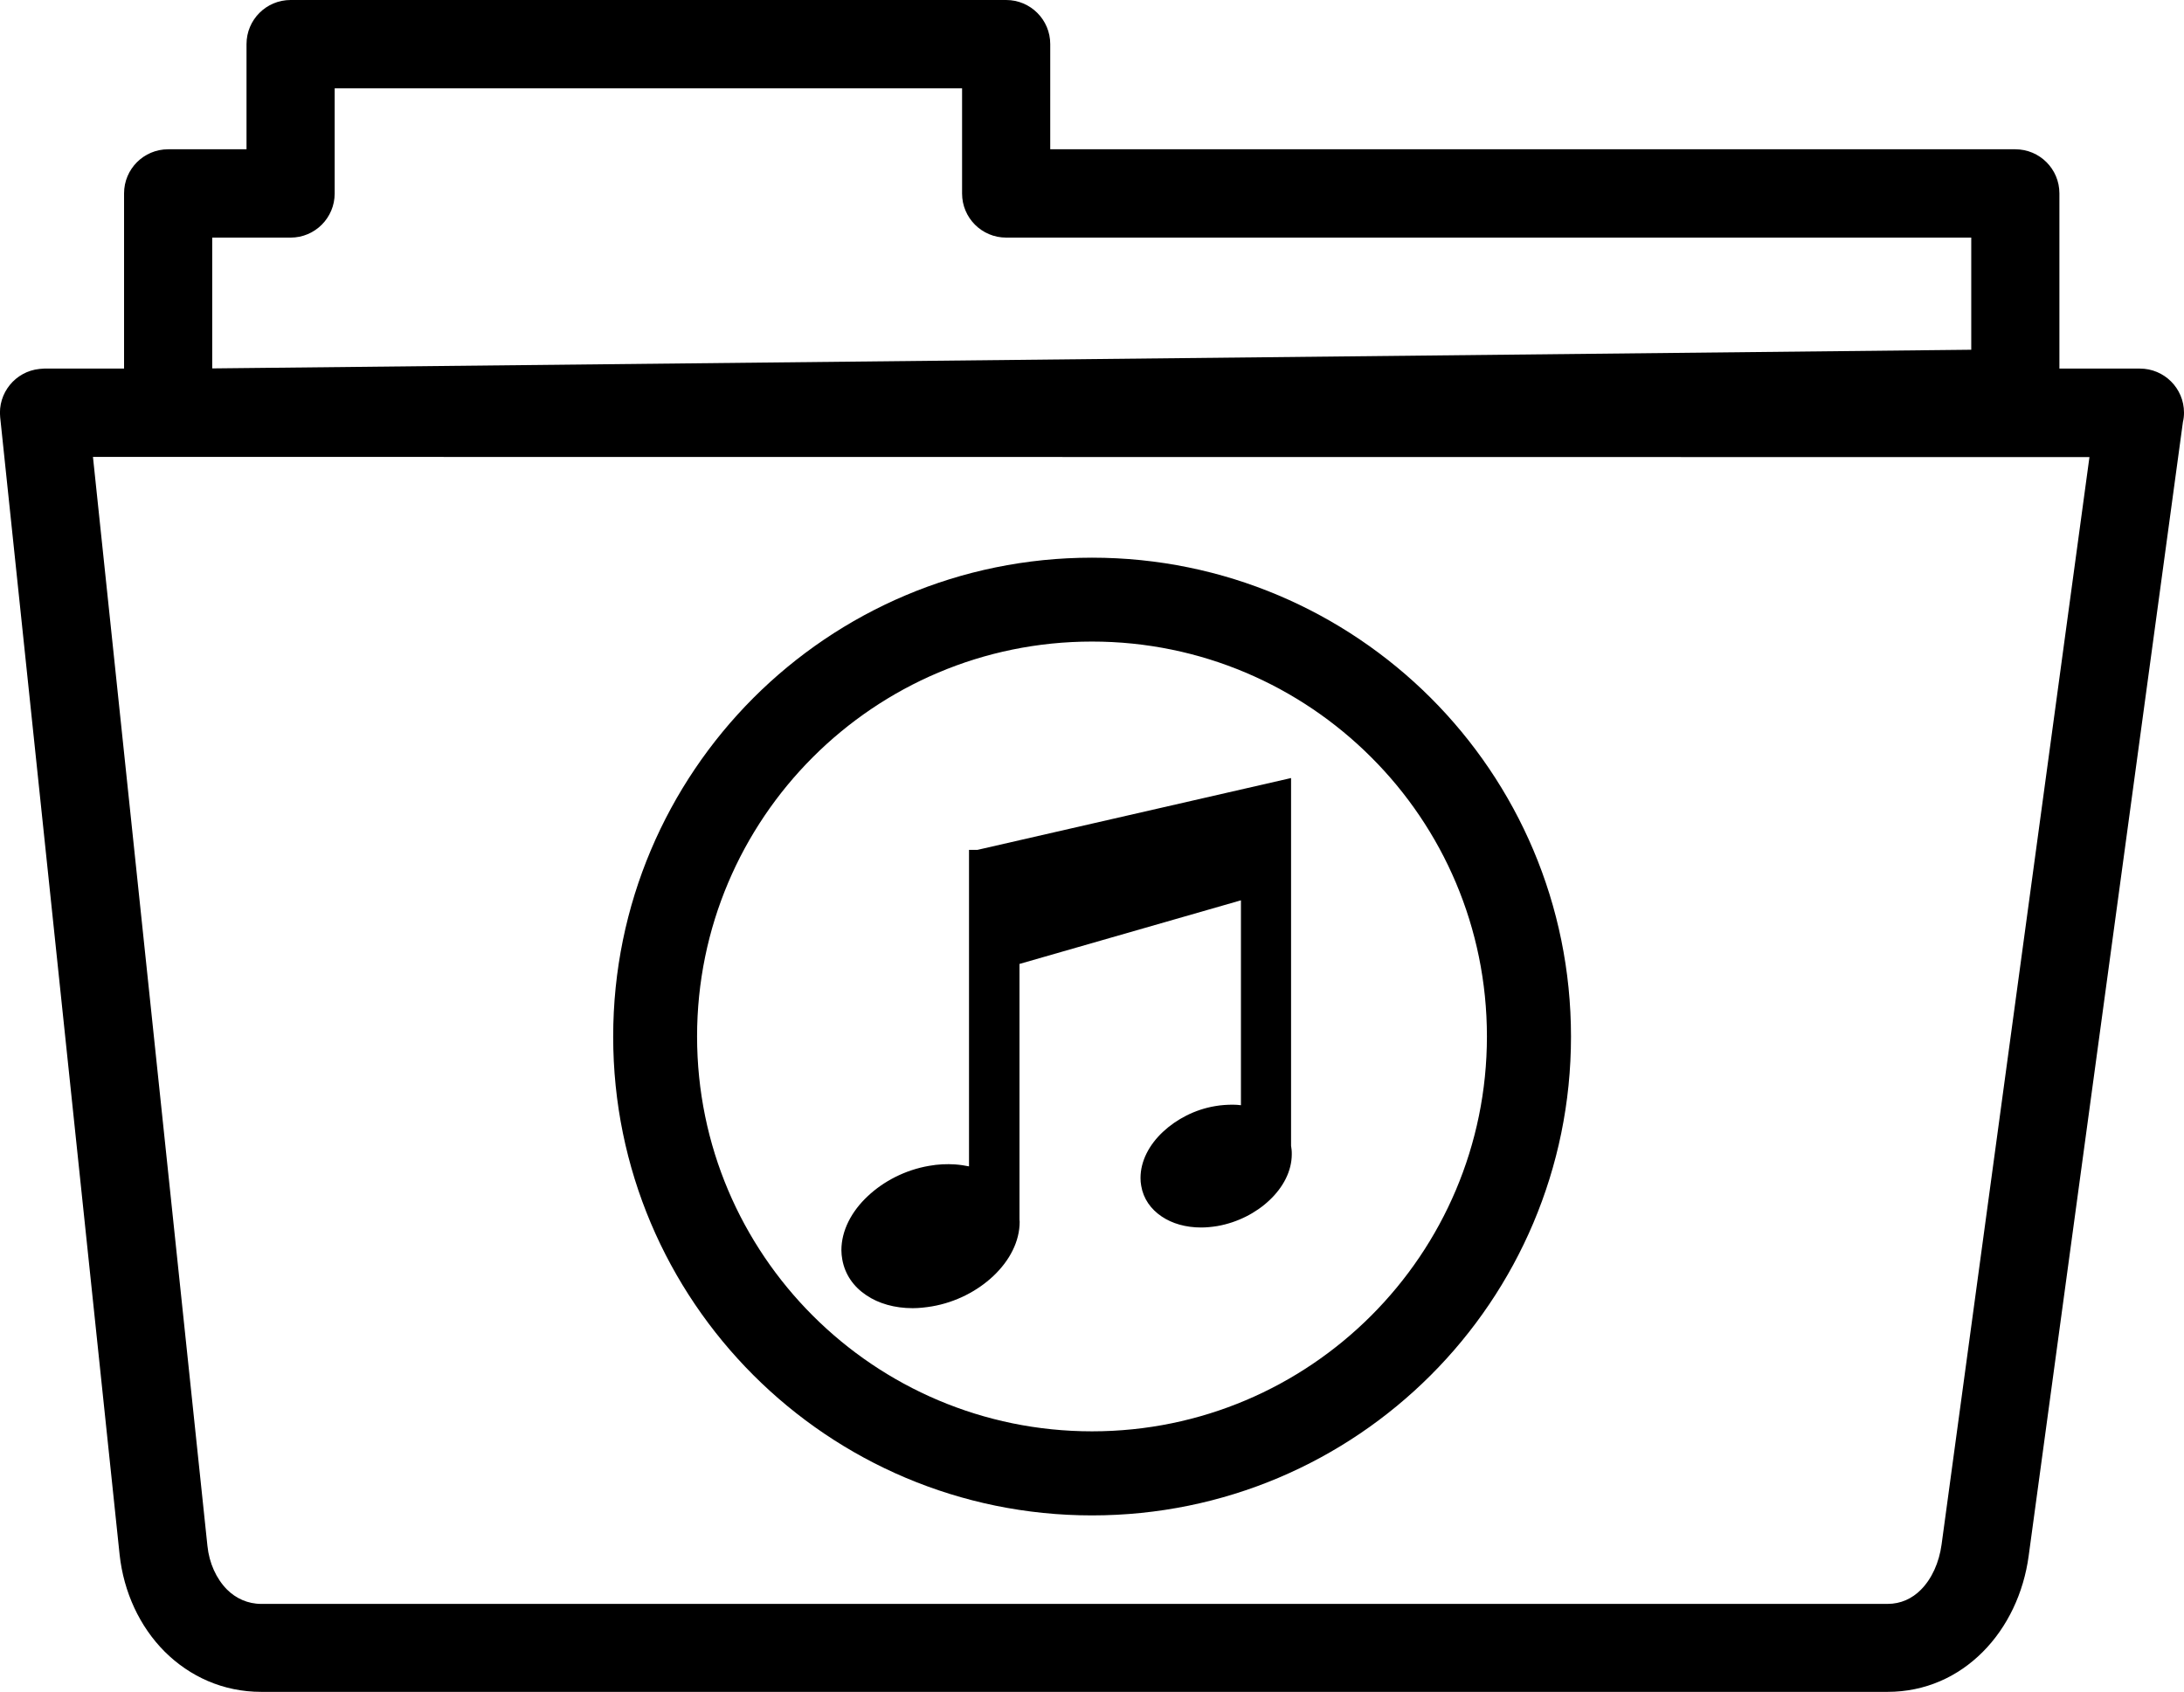 <?xml version="1.0" encoding="utf-8"?>
<svg xmlns="http://www.w3.org/2000/svg" xmlns:xlink="http://www.w3.org/1999/xlink" version="1.1" id="Layer_1" x="0px" y="0px" viewBox="0 0 122.88 95.21" style="enable-background:new 0 0 122.88 95.21">
  <g>
    <path d="M68.37,62.24c0.34-0.06,0.68-0.08,1-0.08c0.15,0,0.3,0.01,0.45,0.03V50.66l-12.46,3.58v14.27c0,0.05,0,0.21,0.01,0.24 c0,1.1-0.56,2.18-1.48,3.05c-0.89,0.84-2.11,1.48-3.46,1.71c-0.37,0.06-0.73,0.1-1.08,0.1c-1.01,0-1.92-0.26-2.61-0.73 c-0.72-0.48-1.2-1.17-1.35-2.01c-0.03-0.17-0.05-0.35-0.05-0.52c0-1.1,0.56-2.18,1.48-3.04c0.89-0.84,2.11-1.48,3.46-1.71 c0.5-0.09,0.99-0.11,1.45-0.08c0.28,0.02,0.54,0.06,0.79,0.11l0-17.81h0.48l17.64-4.04v20.69l0.03,0.22 c0.01,0.09,0.01,0.18,0.01,0.26c0,0.94-0.48,1.86-1.26,2.59c-0.75,0.71-1.79,1.25-2.93,1.45c-0.31,0.05-0.62,0.08-0.91,0.08 c-0.86,0-1.63-0.22-2.22-0.62c-0.61-0.41-1.03-1-1.15-1.72c-0.03-0.15-0.04-0.3-0.04-0.45c0-0.94,0.48-1.86,1.26-2.59 C66.2,62.97,67.23,62.43,68.37,62.24L68.37,62.24z M61.44,31.38c7.44,0,14.18,3.02,19.06,7.89c4.88,4.88,7.89,11.61,7.89,19.06 c0,7.44-3.02,14.18-7.89,19.05c-4.88,4.88-11.61,7.89-19.06,7.89c-7.44,0-14.18-3.02-19.05-7.89c-4.88-4.88-7.89-11.61-7.89-19.05 c0-7.44,3.02-14.18,7.89-19.06C47.26,34.4,54,31.38,61.44,31.38L61.44,31.38z M77.15,42.61c-4.02-4.02-9.58-6.51-15.71-6.51 c-6.14,0-11.69,2.49-15.71,6.51c-4.02,4.02-6.51,9.58-6.51,15.71c0,6.14,2.49,11.69,6.51,15.71c4.02,4.02,9.58,6.51,15.71,6.51 c6.14,0,11.69-2.49,15.71-6.51c4.02-4.02,6.51-9.58,6.51-15.71C83.66,52.19,81.18,46.63,77.15,42.61L77.15,42.61z M2.48,20.74h4.5 v-9.86c0-1.37,1.11-2.48,2.48-2.48h4.41V2.48c0-1.37,1.11-2.48,2.48-2.48h40.26c1.37,0,2.48,1.11,2.48,2.48V8.4h54.3 c1.37,0,2.48,1.11,2.48,2.48v9.86h4.53c1.37,0,2.48,1.11,2.48,2.48c0,0.18-0.02,0.36-0.06,0.52l-8.68,63.81 c-0.28,2.08-1.19,4.01-2.59,5.41c-1.38,1.38-3.21,2.24-5.36,2.24H14.7c-2.16,0-4.03-0.87-5.43-2.26c-1.41-1.41-2.31-3.35-2.54-5.46 l-6.72-64c-0.14-1.36,0.85-2.58,2.21-2.72C2.31,20.75,2.39,20.75,2.48,20.74L2.48,20.74L2.48,20.74L2.48,20.74z M9.46,25.71H5.23 l6.44,61.27c0.1,0.98,0.5,1.85,1.1,2.46c0.5,0.5,1.17,0.81,1.93,0.81h91.5c0.75,0,1.38-0.3,1.87-0.79 c0.62-0.62,1.03-1.53,1.17-2.55l8.32-61.19L9.46,25.71L9.46,25.71L9.46,25.71z M11.94,13.37v7.36l98.97-1.05v-6.31h-54.3 c-1.37,0-2.48-1.11-2.48-2.48V4.97h-35.3v5.92c0,1.37-1.11,2.48-2.48,2.48L11.94,13.37L11.94,13.37L11.94,13.37z"/>
  </g>
</svg>